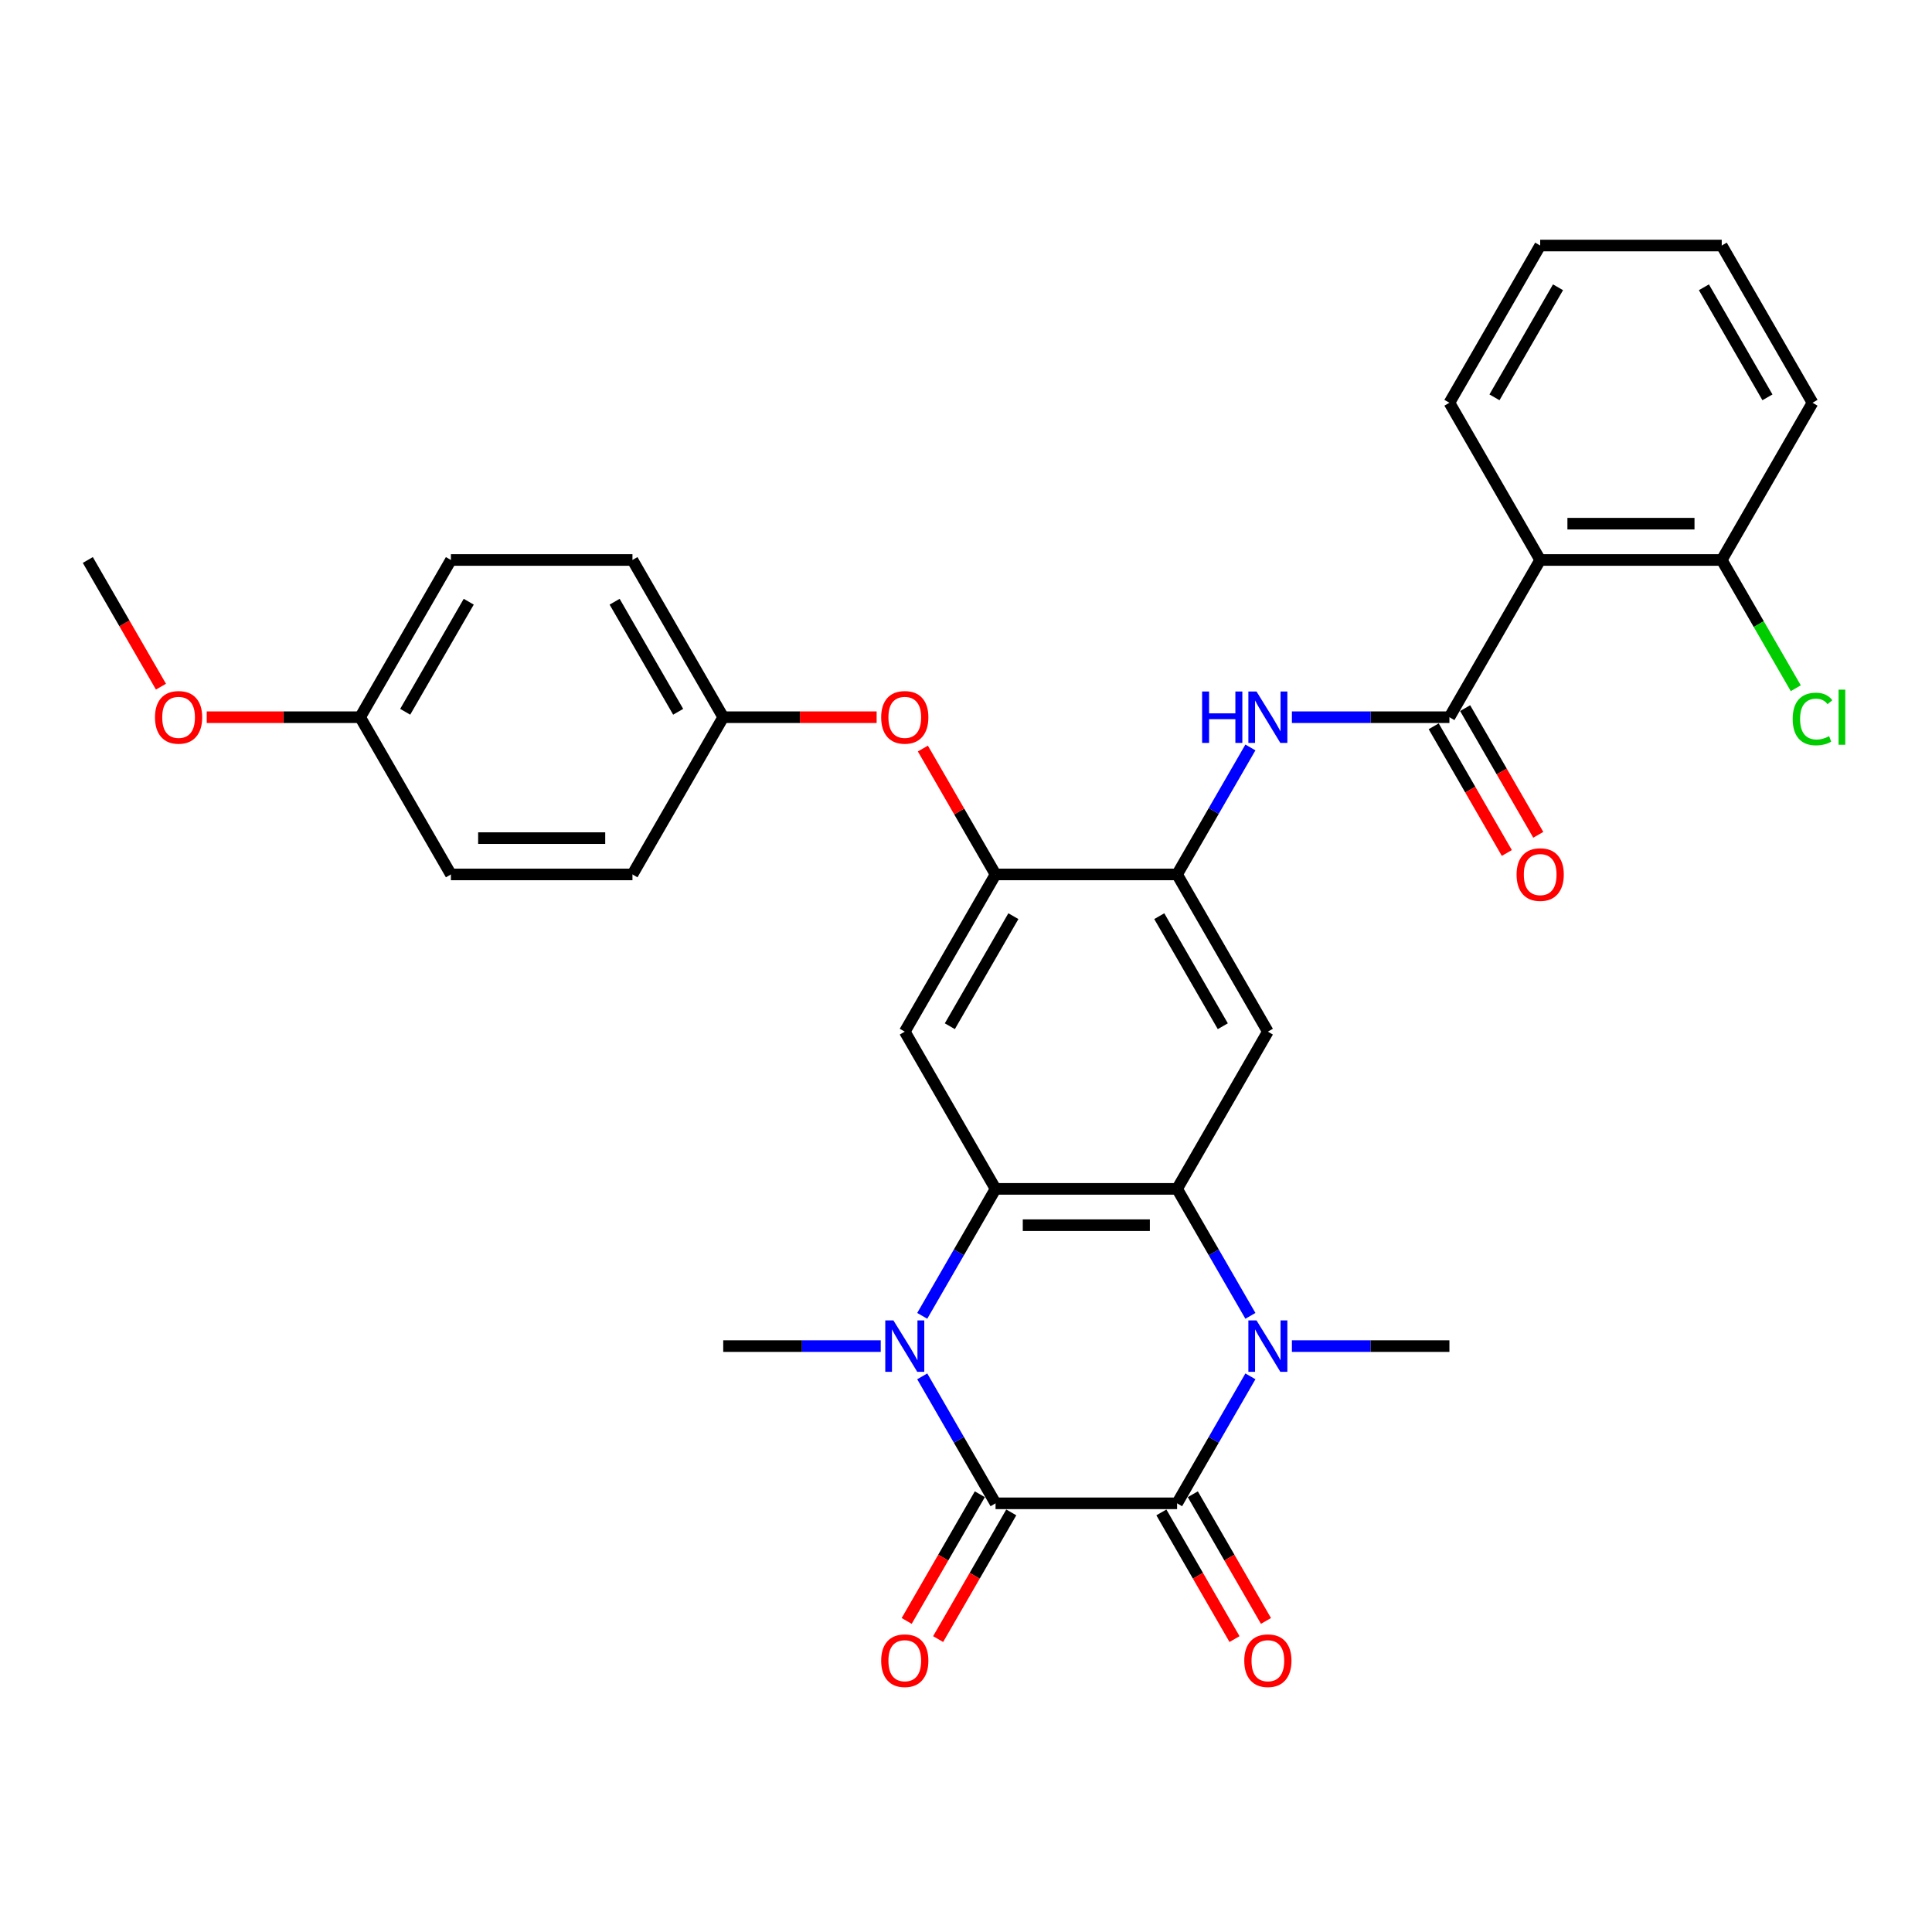 <?xml version='1.0' encoding='iso-8859-1'?>
<svg version='1.1' baseProfile='full'
              xmlns='http://www.w3.org/2000/svg'
                      xmlns:rdkit='http://www.rdkit.org/xml'
                      xmlns:xlink='http://www.w3.org/1999/xlink'
                  xml:space='preserve'
width='1000px' height='1000px' viewBox='0 0 1000 1000'>
<!-- END OF HEADER -->
<rect style='opacity:1.0;fill:#FFFFFF;stroke:none' width='1000' height='1000' x='0' y='0'> </rect>
<path class='bond-0' d='M 515.295,778.118 L 609.263,778.118' style='fill:none;fill-rule:evenodd;stroke:#000000;stroke-width:6px;stroke-linecap:butt;stroke-linejoin:miter;stroke-opacity:1' />
<path class='bond-1' d='M 515.295,778.118 L 496.322,745.257' style='fill:none;fill-rule:evenodd;stroke:#000000;stroke-width:6px;stroke-linecap:butt;stroke-linejoin:miter;stroke-opacity:1' />
<path class='bond-1' d='M 496.322,745.257 L 477.349,712.395' style='fill:none;fill-rule:evenodd;stroke:#0000FF;stroke-width:6px;stroke-linecap:butt;stroke-linejoin:miter;stroke-opacity:1' />
<path class='bond-13' d='M 507.157,773.42 L 488.227,806.207' style='fill:none;fill-rule:evenodd;stroke:#000000;stroke-width:6px;stroke-linecap:butt;stroke-linejoin:miter;stroke-opacity:1' />
<path class='bond-13' d='M 488.227,806.207 L 469.298,838.993' style='fill:none;fill-rule:evenodd;stroke:#FF0000;stroke-width:6px;stroke-linecap:butt;stroke-linejoin:miter;stroke-opacity:1' />
<path class='bond-13' d='M 523.432,782.817 L 504.503,815.603' style='fill:none;fill-rule:evenodd;stroke:#000000;stroke-width:6px;stroke-linecap:butt;stroke-linejoin:miter;stroke-opacity:1' />
<path class='bond-13' d='M 504.503,815.603 L 485.574,848.39' style='fill:none;fill-rule:evenodd;stroke:#FF0000;stroke-width:6px;stroke-linecap:butt;stroke-linejoin:miter;stroke-opacity:1' />
<path class='bond-2' d='M 609.263,778.118 L 628.235,745.257' style='fill:none;fill-rule:evenodd;stroke:#000000;stroke-width:6px;stroke-linecap:butt;stroke-linejoin:miter;stroke-opacity:1' />
<path class='bond-2' d='M 628.235,745.257 L 647.208,712.395' style='fill:none;fill-rule:evenodd;stroke:#0000FF;stroke-width:6px;stroke-linecap:butt;stroke-linejoin:miter;stroke-opacity:1' />
<path class='bond-14' d='M 601.125,782.817 L 620.054,815.603' style='fill:none;fill-rule:evenodd;stroke:#000000;stroke-width:6px;stroke-linecap:butt;stroke-linejoin:miter;stroke-opacity:1' />
<path class='bond-14' d='M 620.054,815.603 L 638.984,848.39' style='fill:none;fill-rule:evenodd;stroke:#FF0000;stroke-width:6px;stroke-linecap:butt;stroke-linejoin:miter;stroke-opacity:1' />
<path class='bond-14' d='M 617.401,773.42 L 636.33,806.207' style='fill:none;fill-rule:evenodd;stroke:#000000;stroke-width:6px;stroke-linecap:butt;stroke-linejoin:miter;stroke-opacity:1' />
<path class='bond-14' d='M 636.33,806.207 L 655.259,838.993' style='fill:none;fill-rule:evenodd;stroke:#FF0000;stroke-width:6px;stroke-linecap:butt;stroke-linejoin:miter;stroke-opacity:1' />
<path class='bond-4' d='M 477.349,681.085 L 496.322,648.223' style='fill:none;fill-rule:evenodd;stroke:#0000FF;stroke-width:6px;stroke-linecap:butt;stroke-linejoin:miter;stroke-opacity:1' />
<path class='bond-4' d='M 496.322,648.223 L 515.295,615.361' style='fill:none;fill-rule:evenodd;stroke:#000000;stroke-width:6px;stroke-linecap:butt;stroke-linejoin:miter;stroke-opacity:1' />
<path class='bond-19' d='M 455.869,696.74 L 415.106,696.74' style='fill:none;fill-rule:evenodd;stroke:#0000FF;stroke-width:6px;stroke-linecap:butt;stroke-linejoin:miter;stroke-opacity:1' />
<path class='bond-19' d='M 415.106,696.74 L 374.343,696.74' style='fill:none;fill-rule:evenodd;stroke:#000000;stroke-width:6px;stroke-linecap:butt;stroke-linejoin:miter;stroke-opacity:1' />
<path class='bond-18' d='M 668.688,696.74 L 709.451,696.74' style='fill:none;fill-rule:evenodd;stroke:#0000FF;stroke-width:6px;stroke-linecap:butt;stroke-linejoin:miter;stroke-opacity:1' />
<path class='bond-18' d='M 709.451,696.74 L 750.215,696.74' style='fill:none;fill-rule:evenodd;stroke:#000000;stroke-width:6px;stroke-linecap:butt;stroke-linejoin:miter;stroke-opacity:1' />
<path class='bond-32' d='M 647.208,681.085 L 628.235,648.223' style='fill:none;fill-rule:evenodd;stroke:#0000FF;stroke-width:6px;stroke-linecap:butt;stroke-linejoin:miter;stroke-opacity:1' />
<path class='bond-32' d='M 628.235,648.223 L 609.263,615.361' style='fill:none;fill-rule:evenodd;stroke:#000000;stroke-width:6px;stroke-linecap:butt;stroke-linejoin:miter;stroke-opacity:1' />
<path class='bond-3' d='M 609.263,615.361 L 515.295,615.361' style='fill:none;fill-rule:evenodd;stroke:#000000;stroke-width:6px;stroke-linecap:butt;stroke-linejoin:miter;stroke-opacity:1' />
<path class='bond-3' d='M 595.167,634.155 L 529.39,634.155' style='fill:none;fill-rule:evenodd;stroke:#000000;stroke-width:6px;stroke-linecap:butt;stroke-linejoin:miter;stroke-opacity:1' />
<path class='bond-6' d='M 609.263,615.361 L 656.247,533.982' style='fill:none;fill-rule:evenodd;stroke:#000000;stroke-width:6px;stroke-linecap:butt;stroke-linejoin:miter;stroke-opacity:1' />
<path class='bond-7' d='M 515.295,615.361 L 468.311,533.982' style='fill:none;fill-rule:evenodd;stroke:#000000;stroke-width:6px;stroke-linecap:butt;stroke-linejoin:miter;stroke-opacity:1' />
<path class='bond-5' d='M 750.215,371.225 L 709.451,371.225' style='fill:none;fill-rule:evenodd;stroke:#000000;stroke-width:6px;stroke-linecap:butt;stroke-linejoin:miter;stroke-opacity:1' />
<path class='bond-5' d='M 709.451,371.225 L 668.688,371.225' style='fill:none;fill-rule:evenodd;stroke:#0000FF;stroke-width:6px;stroke-linecap:butt;stroke-linejoin:miter;stroke-opacity:1' />
<path class='bond-8' d='M 750.215,371.225 L 797.199,289.846' style='fill:none;fill-rule:evenodd;stroke:#000000;stroke-width:6px;stroke-linecap:butt;stroke-linejoin:miter;stroke-opacity:1' />
<path class='bond-16' d='M 742.077,375.923 L 761.006,408.71' style='fill:none;fill-rule:evenodd;stroke:#000000;stroke-width:6px;stroke-linecap:butt;stroke-linejoin:miter;stroke-opacity:1' />
<path class='bond-16' d='M 761.006,408.71 L 779.936,441.497' style='fill:none;fill-rule:evenodd;stroke:#FF0000;stroke-width:6px;stroke-linecap:butt;stroke-linejoin:miter;stroke-opacity:1' />
<path class='bond-16' d='M 758.353,366.527 L 777.282,399.313' style='fill:none;fill-rule:evenodd;stroke:#000000;stroke-width:6px;stroke-linecap:butt;stroke-linejoin:miter;stroke-opacity:1' />
<path class='bond-16' d='M 777.282,399.313 L 796.211,432.1' style='fill:none;fill-rule:evenodd;stroke:#FF0000;stroke-width:6px;stroke-linecap:butt;stroke-linejoin:miter;stroke-opacity:1' />
<path class='bond-33' d='M 656.247,533.982 L 609.263,452.604' style='fill:none;fill-rule:evenodd;stroke:#000000;stroke-width:6px;stroke-linecap:butt;stroke-linejoin:miter;stroke-opacity:1' />
<path class='bond-33' d='M 632.923,531.172 L 600.035,474.207' style='fill:none;fill-rule:evenodd;stroke:#000000;stroke-width:6px;stroke-linecap:butt;stroke-linejoin:miter;stroke-opacity:1' />
<path class='bond-11' d='M 468.311,533.982 L 515.295,452.604' style='fill:none;fill-rule:evenodd;stroke:#000000;stroke-width:6px;stroke-linecap:butt;stroke-linejoin:miter;stroke-opacity:1' />
<path class='bond-11' d='M 491.634,531.172 L 524.523,474.207' style='fill:none;fill-rule:evenodd;stroke:#000000;stroke-width:6px;stroke-linecap:butt;stroke-linejoin:miter;stroke-opacity:1' />
<path class='bond-15' d='M 797.199,289.846 L 891.167,289.846' style='fill:none;fill-rule:evenodd;stroke:#000000;stroke-width:6px;stroke-linecap:butt;stroke-linejoin:miter;stroke-opacity:1' />
<path class='bond-15' d='M 811.294,271.053 L 877.071,271.053' style='fill:none;fill-rule:evenodd;stroke:#000000;stroke-width:6px;stroke-linecap:butt;stroke-linejoin:miter;stroke-opacity:1' />
<path class='bond-22' d='M 797.199,289.846 L 750.215,208.468' style='fill:none;fill-rule:evenodd;stroke:#000000;stroke-width:6px;stroke-linecap:butt;stroke-linejoin:miter;stroke-opacity:1' />
<path class='bond-9' d='M 609.263,452.604 L 515.295,452.604' style='fill:none;fill-rule:evenodd;stroke:#000000;stroke-width:6px;stroke-linecap:butt;stroke-linejoin:miter;stroke-opacity:1' />
<path class='bond-10' d='M 609.263,452.604 L 628.235,419.742' style='fill:none;fill-rule:evenodd;stroke:#000000;stroke-width:6px;stroke-linecap:butt;stroke-linejoin:miter;stroke-opacity:1' />
<path class='bond-10' d='M 628.235,419.742 L 647.208,386.88' style='fill:none;fill-rule:evenodd;stroke:#0000FF;stroke-width:6px;stroke-linecap:butt;stroke-linejoin:miter;stroke-opacity:1' />
<path class='bond-12' d='M 515.295,452.604 L 496.485,420.024' style='fill:none;fill-rule:evenodd;stroke:#000000;stroke-width:6px;stroke-linecap:butt;stroke-linejoin:miter;stroke-opacity:1' />
<path class='bond-12' d='M 496.485,420.024 L 477.675,387.444' style='fill:none;fill-rule:evenodd;stroke:#FF0000;stroke-width:6px;stroke-linecap:butt;stroke-linejoin:miter;stroke-opacity:1' />
<path class='bond-17' d='M 453.746,371.225 L 414.044,371.225' style='fill:none;fill-rule:evenodd;stroke:#FF0000;stroke-width:6px;stroke-linecap:butt;stroke-linejoin:miter;stroke-opacity:1' />
<path class='bond-17' d='M 414.044,371.225 L 374.343,371.225' style='fill:none;fill-rule:evenodd;stroke:#000000;stroke-width:6px;stroke-linecap:butt;stroke-linejoin:miter;stroke-opacity:1' />
<path class='bond-20' d='M 891.167,289.846 L 910.329,323.037' style='fill:none;fill-rule:evenodd;stroke:#000000;stroke-width:6px;stroke-linecap:butt;stroke-linejoin:miter;stroke-opacity:1' />
<path class='bond-20' d='M 910.329,323.037 L 929.492,356.228' style='fill:none;fill-rule:evenodd;stroke:#00CC00;stroke-width:6px;stroke-linecap:butt;stroke-linejoin:miter;stroke-opacity:1' />
<path class='bond-28' d='M 891.167,289.846 L 938.151,208.468' style='fill:none;fill-rule:evenodd;stroke:#000000;stroke-width:6px;stroke-linecap:butt;stroke-linejoin:miter;stroke-opacity:1' />
<path class='bond-23' d='M 374.343,371.225 L 327.359,452.604' style='fill:none;fill-rule:evenodd;stroke:#000000;stroke-width:6px;stroke-linecap:butt;stroke-linejoin:miter;stroke-opacity:1' />
<path class='bond-24' d='M 374.343,371.225 L 327.359,289.846' style='fill:none;fill-rule:evenodd;stroke:#000000;stroke-width:6px;stroke-linecap:butt;stroke-linejoin:miter;stroke-opacity:1' />
<path class='bond-24' d='M 351.019,368.415 L 318.13,311.45' style='fill:none;fill-rule:evenodd;stroke:#000000;stroke-width:6px;stroke-linecap:butt;stroke-linejoin:miter;stroke-opacity:1' />
<path class='bond-21' d='M 186.407,371.225 L 233.391,289.846' style='fill:none;fill-rule:evenodd;stroke:#000000;stroke-width:6px;stroke-linecap:butt;stroke-linejoin:miter;stroke-opacity:1' />
<path class='bond-21' d='M 209.73,368.415 L 242.619,311.45' style='fill:none;fill-rule:evenodd;stroke:#000000;stroke-width:6px;stroke-linecap:butt;stroke-linejoin:miter;stroke-opacity:1' />
<path class='bond-27' d='M 186.407,371.225 L 146.705,371.225' style='fill:none;fill-rule:evenodd;stroke:#000000;stroke-width:6px;stroke-linecap:butt;stroke-linejoin:miter;stroke-opacity:1' />
<path class='bond-27' d='M 146.705,371.225 L 107.004,371.225' style='fill:none;fill-rule:evenodd;stroke:#FF0000;stroke-width:6px;stroke-linecap:butt;stroke-linejoin:miter;stroke-opacity:1' />
<path class='bond-34' d='M 186.407,371.225 L 233.391,452.604' style='fill:none;fill-rule:evenodd;stroke:#000000;stroke-width:6px;stroke-linecap:butt;stroke-linejoin:miter;stroke-opacity:1' />
<path class='bond-30' d='M 750.215,208.468 L 797.199,127.089' style='fill:none;fill-rule:evenodd;stroke:#000000;stroke-width:6px;stroke-linecap:butt;stroke-linejoin:miter;stroke-opacity:1' />
<path class='bond-30' d='M 773.538,205.658 L 806.427,148.693' style='fill:none;fill-rule:evenodd;stroke:#000000;stroke-width:6px;stroke-linecap:butt;stroke-linejoin:miter;stroke-opacity:1' />
<path class='bond-26' d='M 327.359,452.604 L 233.391,452.604' style='fill:none;fill-rule:evenodd;stroke:#000000;stroke-width:6px;stroke-linecap:butt;stroke-linejoin:miter;stroke-opacity:1' />
<path class='bond-26' d='M 313.263,433.81 L 247.486,433.81' style='fill:none;fill-rule:evenodd;stroke:#000000;stroke-width:6px;stroke-linecap:butt;stroke-linejoin:miter;stroke-opacity:1' />
<path class='bond-25' d='M 327.359,289.846 L 233.391,289.846' style='fill:none;fill-rule:evenodd;stroke:#000000;stroke-width:6px;stroke-linecap:butt;stroke-linejoin:miter;stroke-opacity:1' />
<path class='bond-29' d='M 83.313,355.42 L 64.384,322.633' style='fill:none;fill-rule:evenodd;stroke:#FF0000;stroke-width:6px;stroke-linecap:butt;stroke-linejoin:miter;stroke-opacity:1' />
<path class='bond-29' d='M 64.384,322.633 L 45.455,289.846' style='fill:none;fill-rule:evenodd;stroke:#000000;stroke-width:6px;stroke-linecap:butt;stroke-linejoin:miter;stroke-opacity:1' />
<path class='bond-35' d='M 938.151,208.468 L 891.167,127.089' style='fill:none;fill-rule:evenodd;stroke:#000000;stroke-width:6px;stroke-linecap:butt;stroke-linejoin:miter;stroke-opacity:1' />
<path class='bond-35' d='M 914.827,205.658 L 881.939,148.693' style='fill:none;fill-rule:evenodd;stroke:#000000;stroke-width:6px;stroke-linecap:butt;stroke-linejoin:miter;stroke-opacity:1' />
<path class='bond-31' d='M 797.199,127.089 L 891.167,127.089' style='fill:none;fill-rule:evenodd;stroke:#000000;stroke-width:6px;stroke-linecap:butt;stroke-linejoin:miter;stroke-opacity:1' />
<path  class='atom-2' d='M 462.428 683.434
L 471.148 697.529
Q 472.013 698.92, 473.404 701.438
Q 474.794 703.957, 474.87 704.107
L 474.87 683.434
L 478.403 683.434
L 478.403 710.046
L 474.757 710.046
L 465.398 694.635
Q 464.308 692.831, 463.142 690.763
Q 462.015 688.696, 461.676 688.057
L 461.676 710.046
L 458.218 710.046
L 458.218 683.434
L 462.428 683.434
' fill='#0000FF'/>
<path  class='atom-3' d='M 650.364 683.434
L 659.084 697.529
Q 659.949 698.92, 661.34 701.438
Q 662.73 703.957, 662.806 704.107
L 662.806 683.434
L 666.339 683.434
L 666.339 710.046
L 662.693 710.046
L 653.334 694.635
Q 652.244 692.831, 651.078 690.763
Q 649.951 688.696, 649.613 688.057
L 649.613 710.046
L 646.154 710.046
L 646.154 683.434
L 650.364 683.434
' fill='#0000FF'/>
<path  class='atom-11' d='M 622.211 357.919
L 625.82 357.919
L 625.82 369.233
L 639.426 369.233
L 639.426 357.919
L 643.035 357.919
L 643.035 384.531
L 639.426 384.531
L 639.426 372.24
L 625.82 372.24
L 625.82 384.531
L 622.211 384.531
L 622.211 357.919
' fill='#0000FF'/>
<path  class='atom-11' d='M 650.364 357.919
L 659.084 372.014
Q 659.949 373.405, 661.34 375.923
Q 662.73 378.442, 662.806 378.592
L 662.806 357.919
L 666.339 357.919
L 666.339 384.531
L 662.693 384.531
L 653.334 369.12
Q 652.244 367.316, 651.078 365.249
Q 649.951 363.181, 649.613 362.542
L 649.613 384.531
L 646.154 384.531
L 646.154 357.919
L 650.364 357.919
' fill='#0000FF'/>
<path  class='atom-13' d='M 456.095 371.3
Q 456.095 364.91, 459.252 361.34
Q 462.409 357.769, 468.311 357.769
Q 474.212 357.769, 477.369 361.34
Q 480.526 364.91, 480.526 371.3
Q 480.526 377.765, 477.332 381.449
Q 474.137 385.095, 468.311 385.095
Q 462.447 385.095, 459.252 381.449
Q 456.095 377.803, 456.095 371.3
M 468.311 382.088
Q 472.37 382.088, 474.55 379.381
Q 476.768 376.638, 476.768 371.3
Q 476.768 366.076, 474.55 363.444
Q 472.37 360.776, 468.311 360.776
Q 464.251 360.776, 462.034 363.407
Q 459.853 366.038, 459.853 371.3
Q 459.853 376.675, 462.034 379.381
Q 464.251 382.088, 468.311 382.088
' fill='#FF0000'/>
<path  class='atom-14' d='M 456.095 859.572
Q 456.095 853.183, 459.252 849.612
Q 462.409 846.041, 468.311 846.041
Q 474.212 846.041, 477.369 849.612
Q 480.526 853.183, 480.526 859.572
Q 480.526 866.037, 477.332 869.721
Q 474.137 873.367, 468.311 873.367
Q 462.447 873.367, 459.252 869.721
Q 456.095 866.075, 456.095 859.572
M 468.311 870.36
Q 472.37 870.36, 474.55 867.654
Q 476.768 864.91, 476.768 859.572
Q 476.768 854.348, 474.55 851.717
Q 472.37 849.048, 468.311 849.048
Q 464.251 849.048, 462.034 851.679
Q 459.853 854.31, 459.853 859.572
Q 459.853 864.947, 462.034 867.654
Q 464.251 870.36, 468.311 870.36
' fill='#FF0000'/>
<path  class='atom-15' d='M 644.031 859.572
Q 644.031 853.183, 647.188 849.612
Q 650.345 846.041, 656.247 846.041
Q 662.148 846.041, 665.305 849.612
Q 668.462 853.183, 668.462 859.572
Q 668.462 866.037, 665.268 869.721
Q 662.073 873.367, 656.247 873.367
Q 650.383 873.367, 647.188 869.721
Q 644.031 866.075, 644.031 859.572
M 656.247 870.36
Q 660.306 870.36, 662.486 867.654
Q 664.704 864.91, 664.704 859.572
Q 664.704 854.348, 662.486 851.717
Q 660.306 849.048, 656.247 849.048
Q 652.187 849.048, 649.97 851.679
Q 647.79 854.31, 647.79 859.572
Q 647.79 864.947, 649.97 867.654
Q 652.187 870.36, 656.247 870.36
' fill='#FF0000'/>
<path  class='atom-17' d='M 784.983 452.679
Q 784.983 446.289, 788.14 442.718
Q 791.297 439.147, 797.199 439.147
Q 803.1 439.147, 806.257 442.718
Q 809.415 446.289, 809.415 452.679
Q 809.415 459.144, 806.22 462.827
Q 803.025 466.473, 797.199 466.473
Q 791.335 466.473, 788.14 462.827
Q 784.983 459.181, 784.983 452.679
M 797.199 463.466
Q 801.258 463.466, 803.438 460.76
Q 805.656 458.016, 805.656 452.679
Q 805.656 447.454, 803.438 444.823
Q 801.258 442.154, 797.199 442.154
Q 793.139 442.154, 790.922 444.786
Q 788.742 447.417, 788.742 452.679
Q 788.742 458.054, 790.922 460.76
Q 793.139 463.466, 797.199 463.466
' fill='#FF0000'/>
<path  class='atom-21' d='M 927.889 372.146
Q 927.889 365.531, 930.972 362.073
Q 934.091 358.577, 939.992 358.577
Q 945.48 358.577, 948.412 362.448
L 945.931 364.478
Q 943.789 361.659, 939.992 361.659
Q 935.971 361.659, 933.828 364.365
Q 931.723 367.034, 931.723 372.146
Q 931.723 377.408, 933.903 380.114
Q 936.121 382.821, 940.406 382.821
Q 943.338 382.821, 946.758 381.054
L 947.811 383.873
Q 946.42 384.775, 944.315 385.301
Q 942.21 385.828, 939.88 385.828
Q 934.091 385.828, 930.972 382.294
Q 927.889 378.761, 927.889 372.146
' fill='#00CC00'/>
<path  class='atom-21' d='M 951.645 356.961
L 955.103 356.961
L 955.103 385.489
L 951.645 385.489
L 951.645 356.961
' fill='#00CC00'/>
<path  class='atom-28' d='M 80.223 371.3
Q 80.223 364.91, 83.38 361.34
Q 86.537 357.769, 92.439 357.769
Q 98.34 357.769, 101.497 361.34
Q 104.654 364.91, 104.654 371.3
Q 104.654 377.765, 101.459 381.449
Q 98.265 385.095, 92.439 385.095
Q 86.575 385.095, 83.38 381.449
Q 80.223 377.803, 80.223 371.3
M 92.439 382.088
Q 96.498 382.088, 98.678 379.381
Q 100.896 376.638, 100.896 371.3
Q 100.896 366.076, 98.678 363.444
Q 96.498 360.776, 92.439 360.776
Q 88.379 360.776, 86.162 363.407
Q 83.981 366.038, 83.981 371.3
Q 83.981 376.675, 86.162 379.381
Q 88.379 382.088, 92.439 382.088
' fill='#FF0000'/>
</svg>
